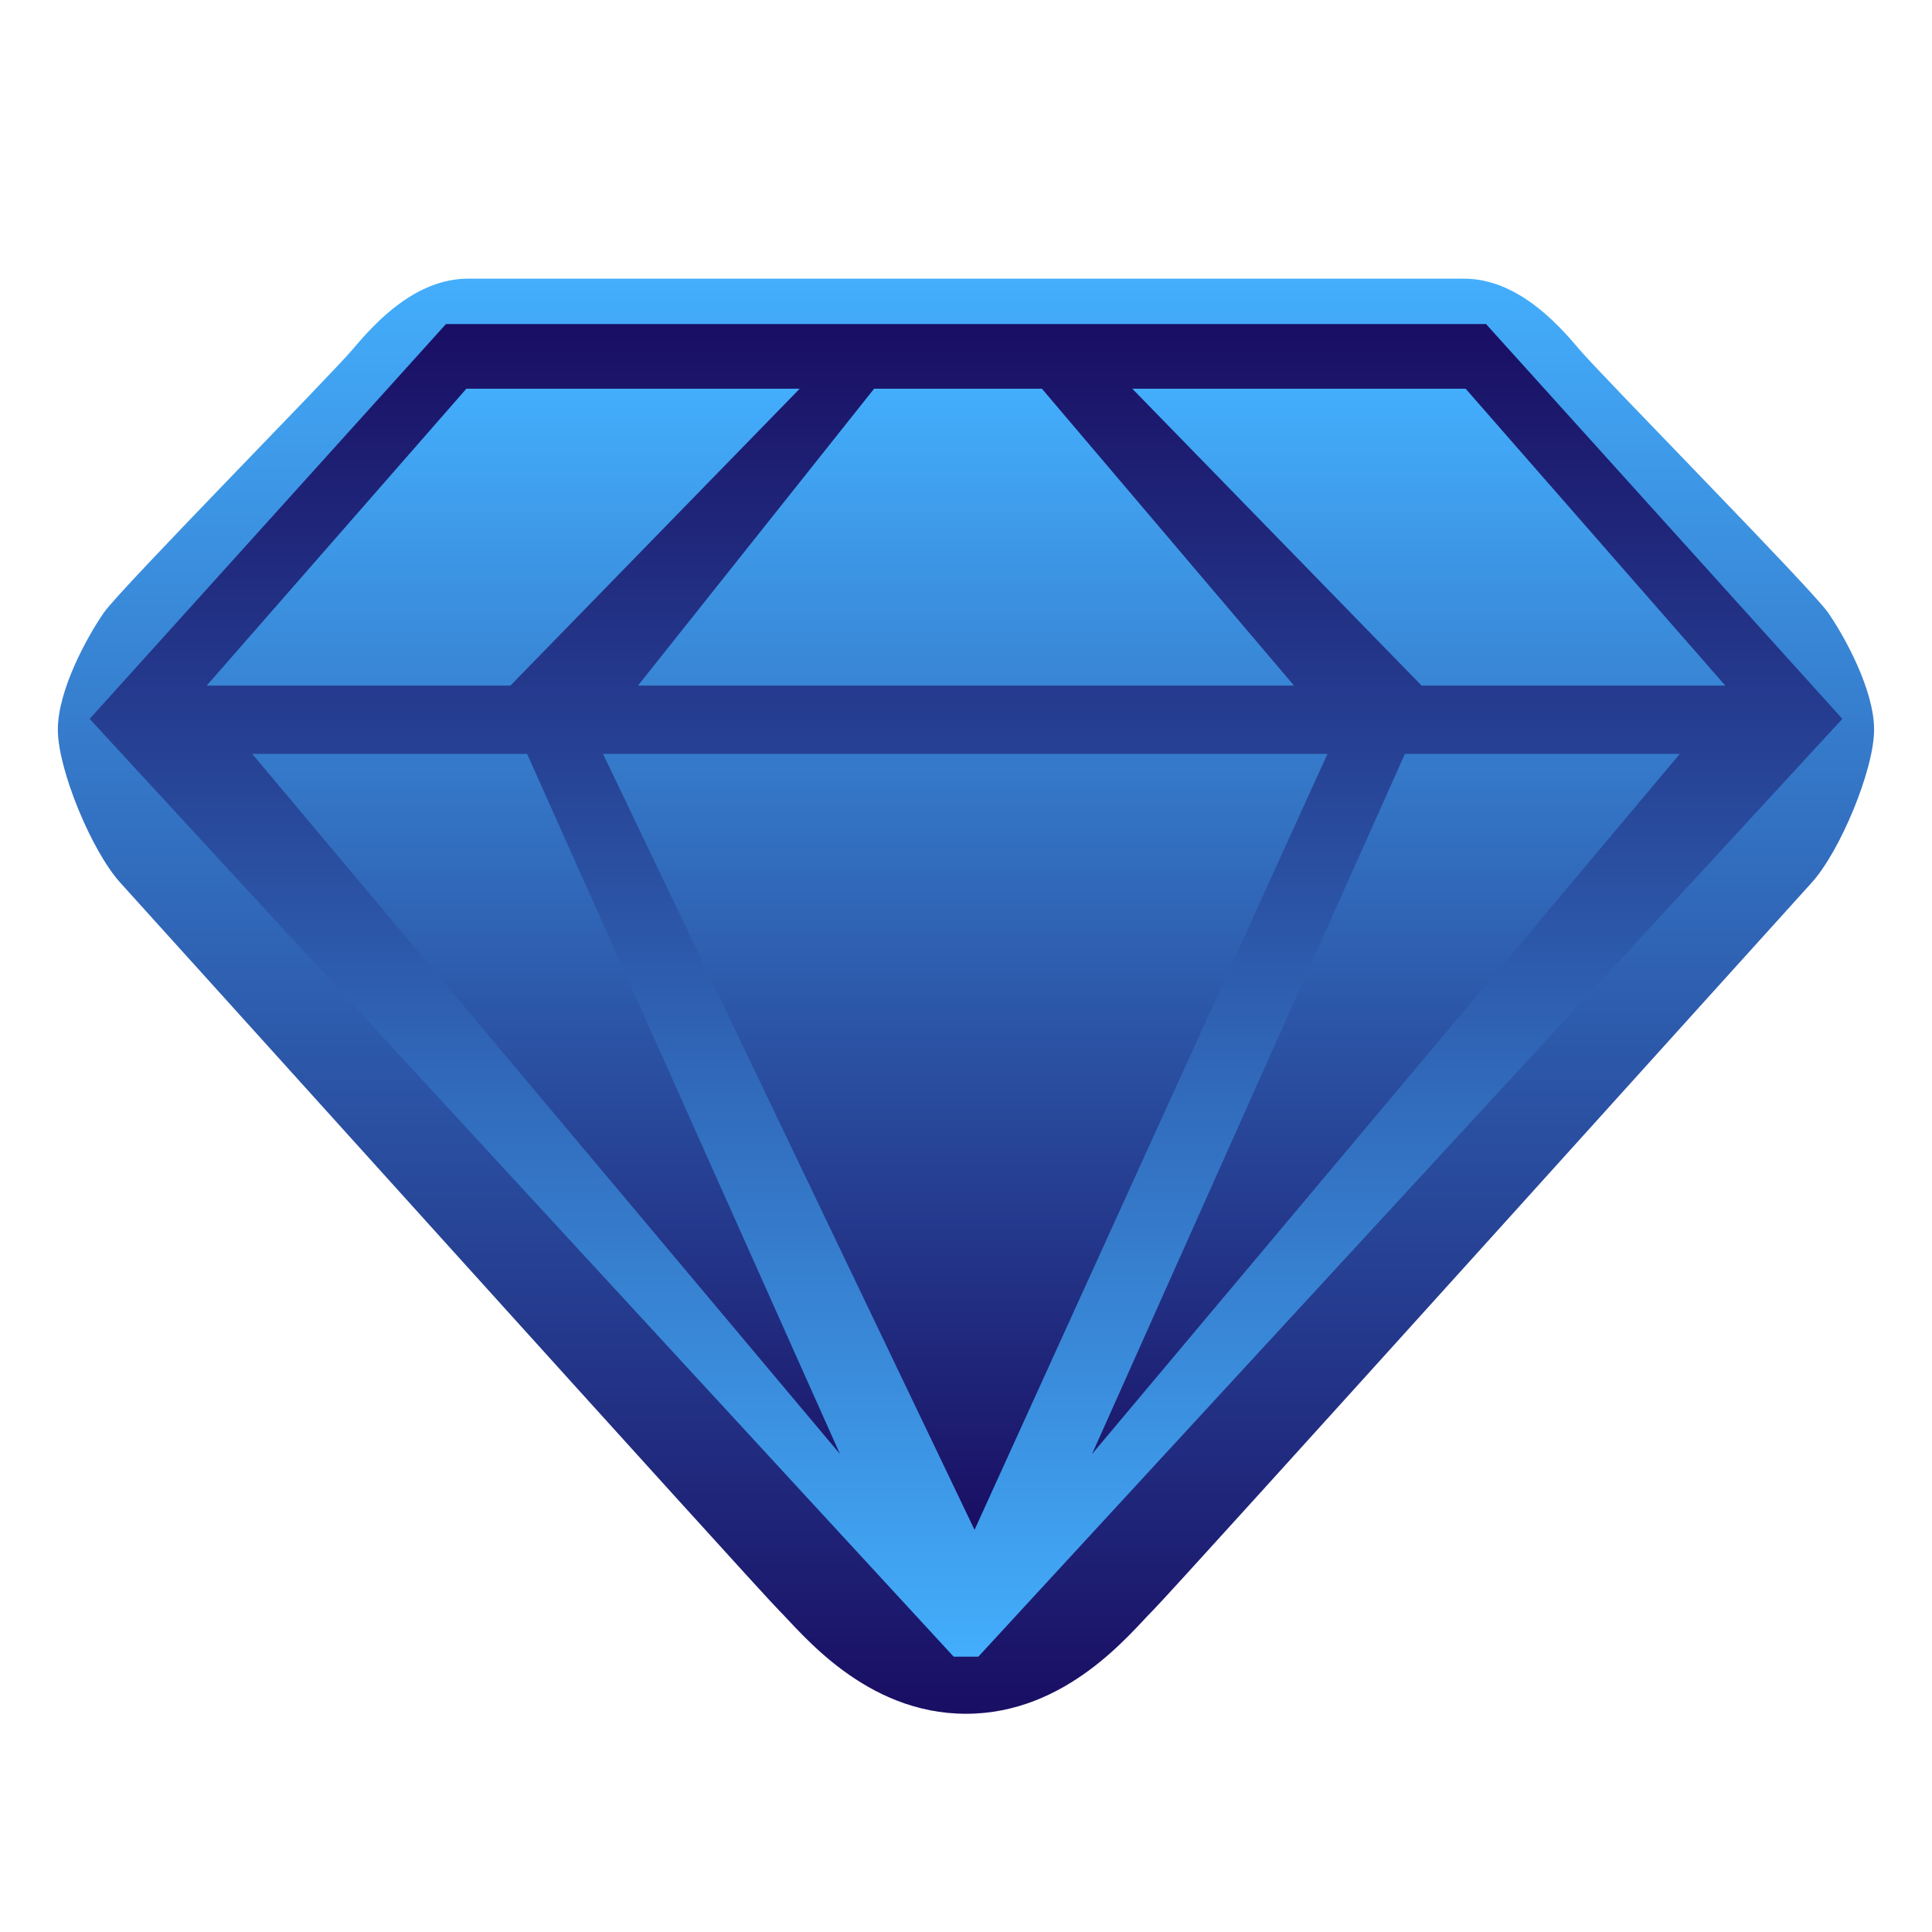 <?xml version="1.0" encoding="UTF-8"?>
<svg id="Layer_1" xmlns="http://www.w3.org/2000/svg" xmlns:xlink="http://www.w3.org/1999/xlink" version="1.1" viewBox="0 0 64 64">
  <!-- Generator: Adobe Illustrator 29.8.1, SVG Export Plug-In . SVG Version: 2.1.1 Build 2)  -->
  <defs>
    <style>
      .st0 {
        fill: url(#New_Gradient_Swatch_11);
      }

      .st1 {
        fill: url(#New_Gradient_Swatch_12);
      }

      .st2 {
        fill: url(#New_Gradient_Swatch_1);
      }
    </style>
    <linearGradient id="New_Gradient_Swatch_1" data-name="New Gradient Swatch 1" x1="32" y1="9.23" x2="32" y2="56.77" gradientUnits="userSpaceOnUse">
      <stop offset="0" stop-color="#43aefc"/>
      <stop offset="1" stop-color="#190e63"/>
    </linearGradient>
    <linearGradient id="New_Gradient_Swatch_11" data-name="New Gradient Swatch 1" y1="54.879" y2="10.735" xlink:href="#New_Gradient_Swatch_1"/>
    <linearGradient id="New_Gradient_Swatch_12" data-name="New Gradient Swatch 1" y1="12.877" y2="50.678" xlink:href="#New_Gradient_Swatch_1"/>
  </defs>
  <path class="st2" d="M60.561,20.298c-.558-.805-7.508-7.848-8.269-8.753-.761-.906-2.08-2.314-3.805-2.314H15.512c-1.725,0-3.044,1.409-3.805,2.314s-7.711,7.948-8.269,8.753-1.522,2.566-1.522,3.874c0,1.308,1.116,4.025,2.08,5.081.964,1.056,21.079,23.367,21.814,24.097s2.841,3.421,6.189,3.421,5.454-2.691,6.189-3.421,20.85-23.04,21.814-24.097c.964-1.056,2.08-3.773,2.08-5.081,0-1.308-.964-3.069-1.522-3.874Z"/>
  <polygon class="st0" points="49.227 10.735 32.403 10.735 31.597 10.735 14.773 10.735 2.97 23.814 31.591 54.879 31.597 54.879 32.403 54.879 32.409 54.879 61.03 23.814 49.227 10.735"/>
  <path class="st1" d="M43.973,24.976l-11.69,25.702-12.306-25.702h23.996ZM36.175,48.167l19.469-23.191h-9.106l-10.363,23.191ZM8.356,24.976l19.469,23.191-10.363-23.191h-9.106ZM42.866,22.712l-8.351-9.835h-5.559l-7.823,9.835h21.732ZM57.153,22.712l-8.602-9.835h-11.042l9.583,9.835h10.061ZM26.491,12.877h-11.042l-8.602,9.835h10.061l9.583-9.835Z"/>
</svg>